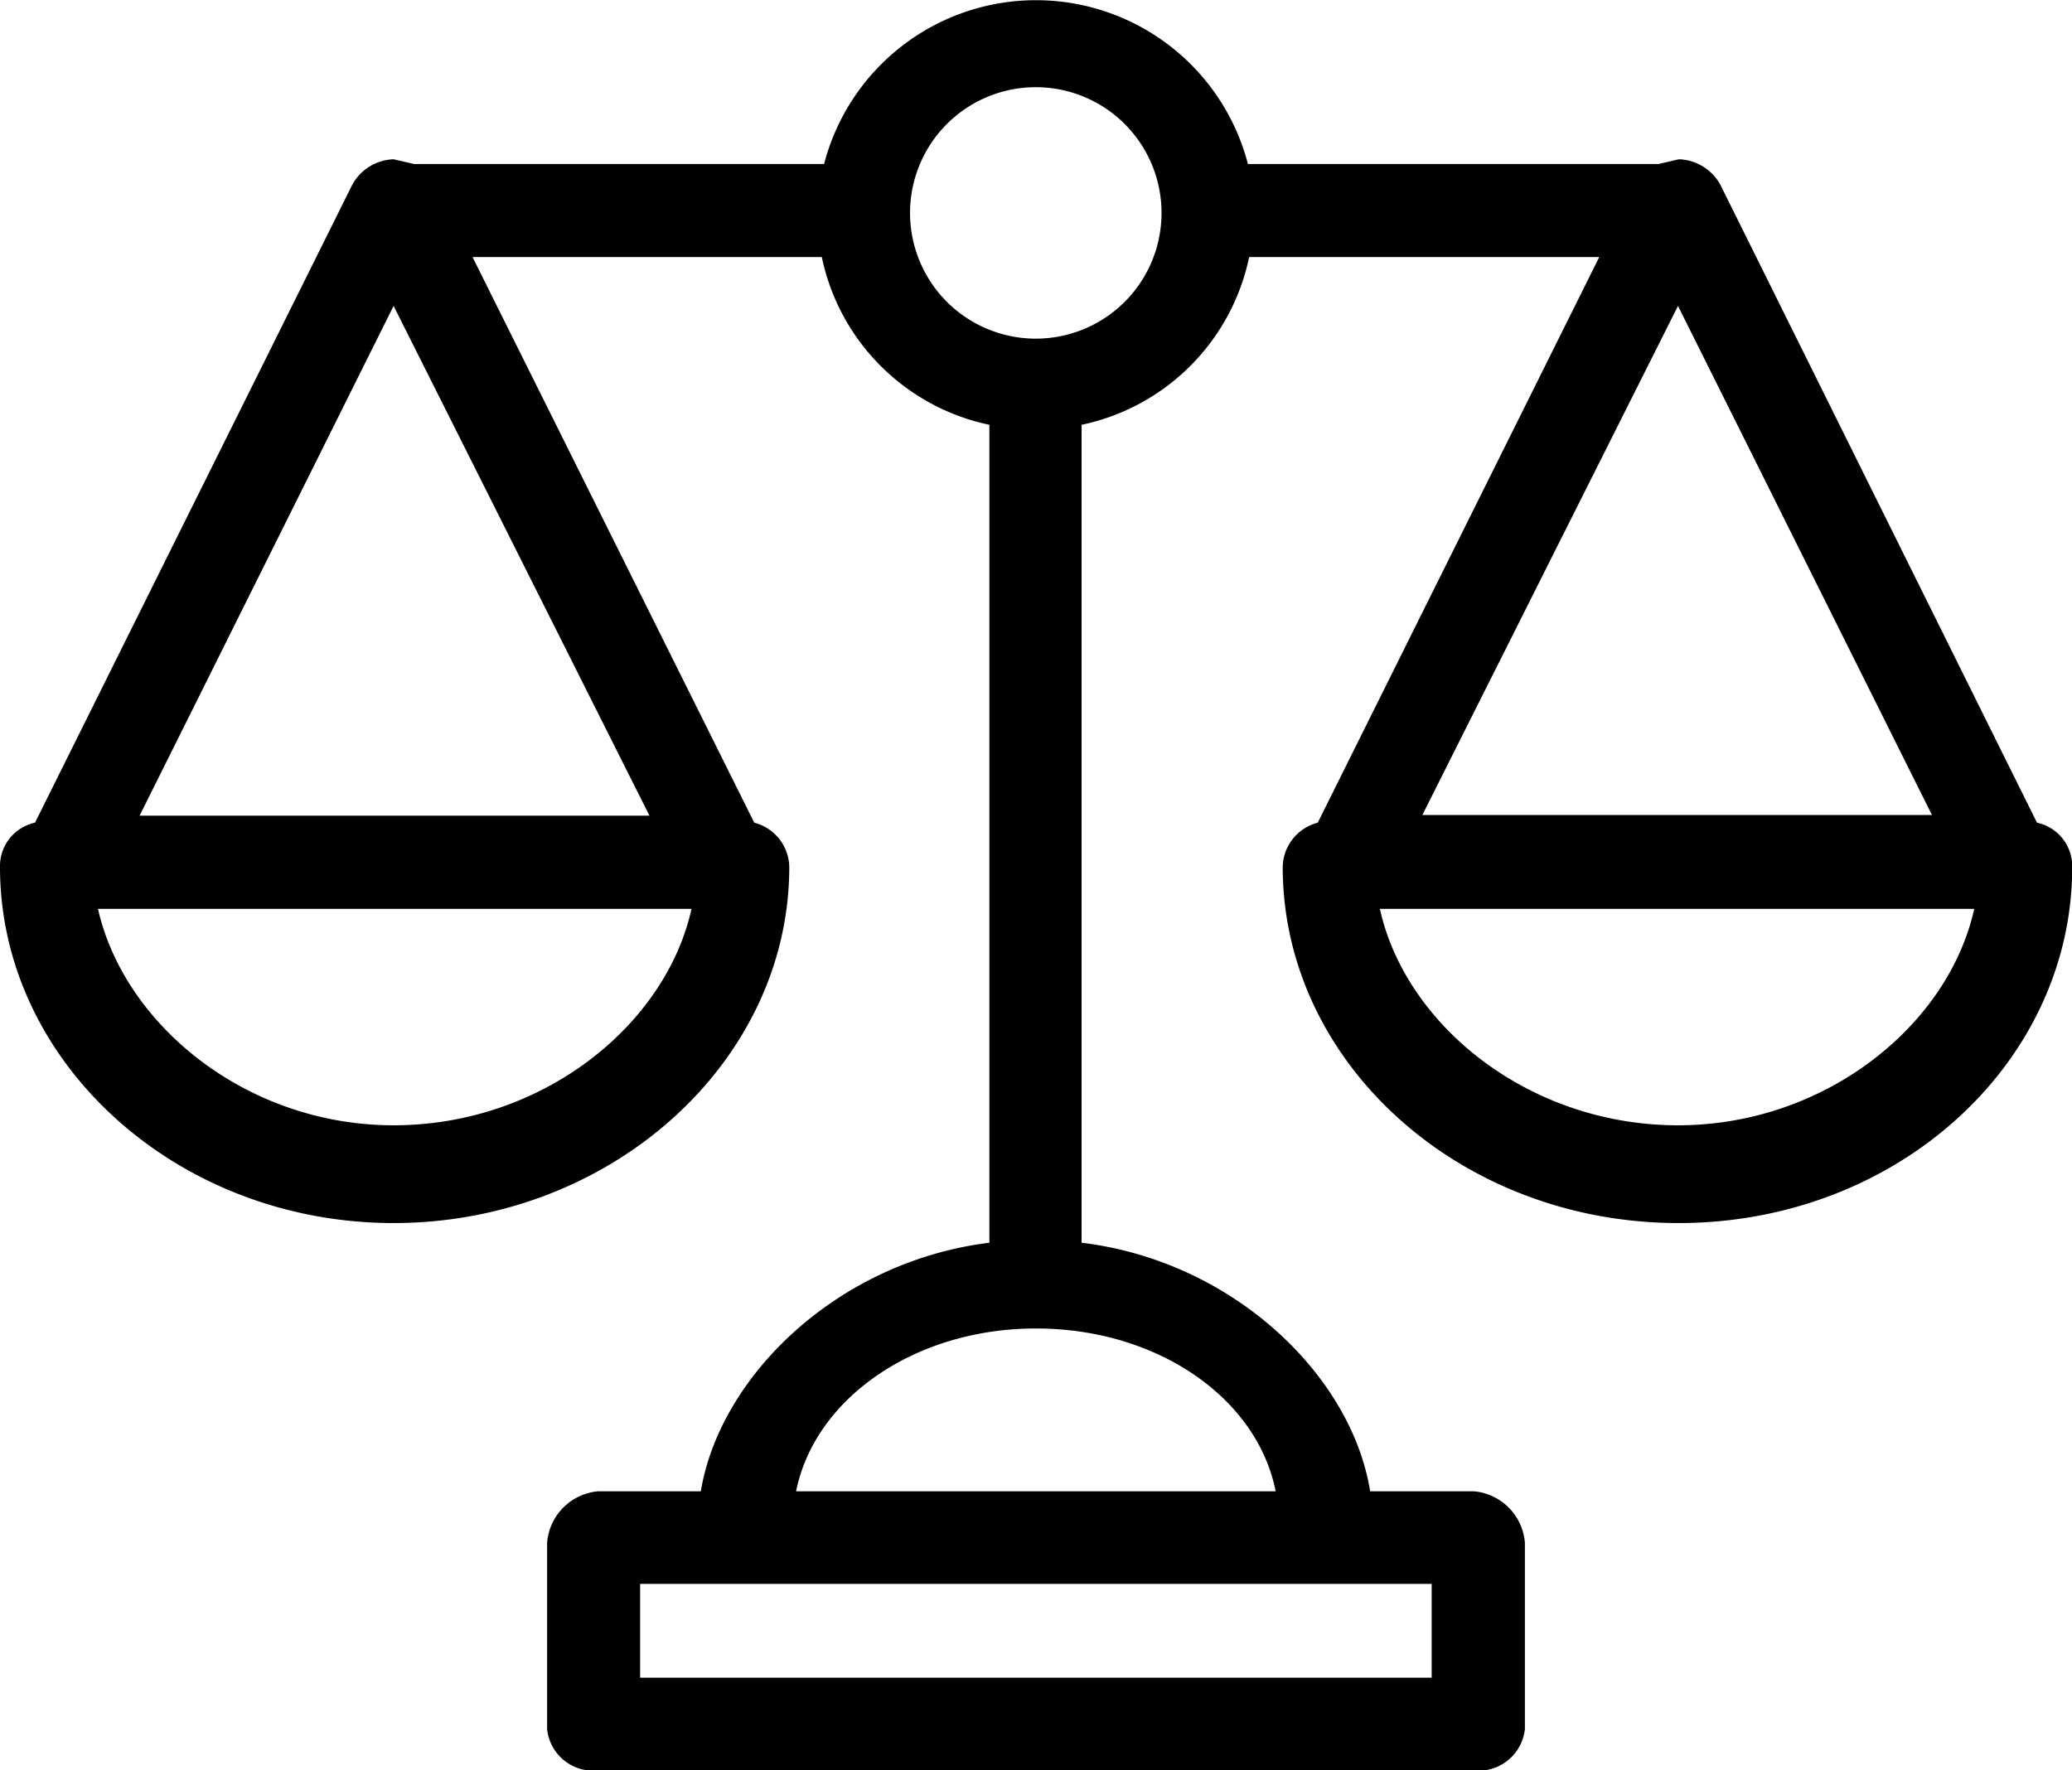 <svg id="Warstwa_29" data-name="Warstwa 29" xmlns="http://www.w3.org/2000/svg" viewBox="0 0 100.02 85.47"><title>zastosowanie6</title><path d="M98.33,47.72,83.05,16.93a2.37,2.37,0,0,0-2-1.24l-1,.23H60.24a10.57,10.57,0,0,0-20.46,0H20l-1-.23a2.36,2.36,0,0,0-2,1.24L1.69,47.72A2.14,2.14,0,0,0,0,49.86C0,59.3,8.54,67.05,19,67.05S38.1,59.3,38.1,49.86a2.25,2.25,0,0,0-1.69-2.14L22.81,20.41H39.67a10.46,10.46,0,0,0,8.09,8.1V68c-7.3.9-13,6.41-13.93,12H28.88a2.71,2.71,0,0,0-2.47,2.48v9a2.24,2.24,0,0,0,2.45,2H71.14a2.25,2.25,0,0,0,2.47-2v-9A2.71,2.71,0,0,0,71.14,80h-5c-.9-5.61-6.63-11.12-13.93-12V28.51a10.46,10.46,0,0,0,8.09-8.1H77.2L63.61,47.72a2.25,2.25,0,0,0-1.69,2.14c0,9.44,8.54,17.19,19.11,17.19s19-7.75,19-17.19A2.15,2.15,0,0,0,98.33,47.72ZM19,22.77,31.35,47.38H6.74Zm0,39.56c-7.08,0-13-4.83-14.27-10.45H33.38C32.14,57.5,26.18,62.33,19,62.33ZM69.11,89H30.9V84.47H69.11Zm-7.53-9H38.43c.9-4.49,5.74-7.86,11.58-7.86S60.68,75.48,61.58,80ZM50,24.35a6.07,6.07,0,1,1,6.07-6.07A6.07,6.07,0,0,1,50,24.35Zm43.26,23H68.66L81,22.77ZM81,62.33c-7.2,0-13.15-4.83-14.39-10.45H95.3C94.06,57.5,88.11,62.33,81,62.33Z" transform="translate(0 -8)"/></svg>